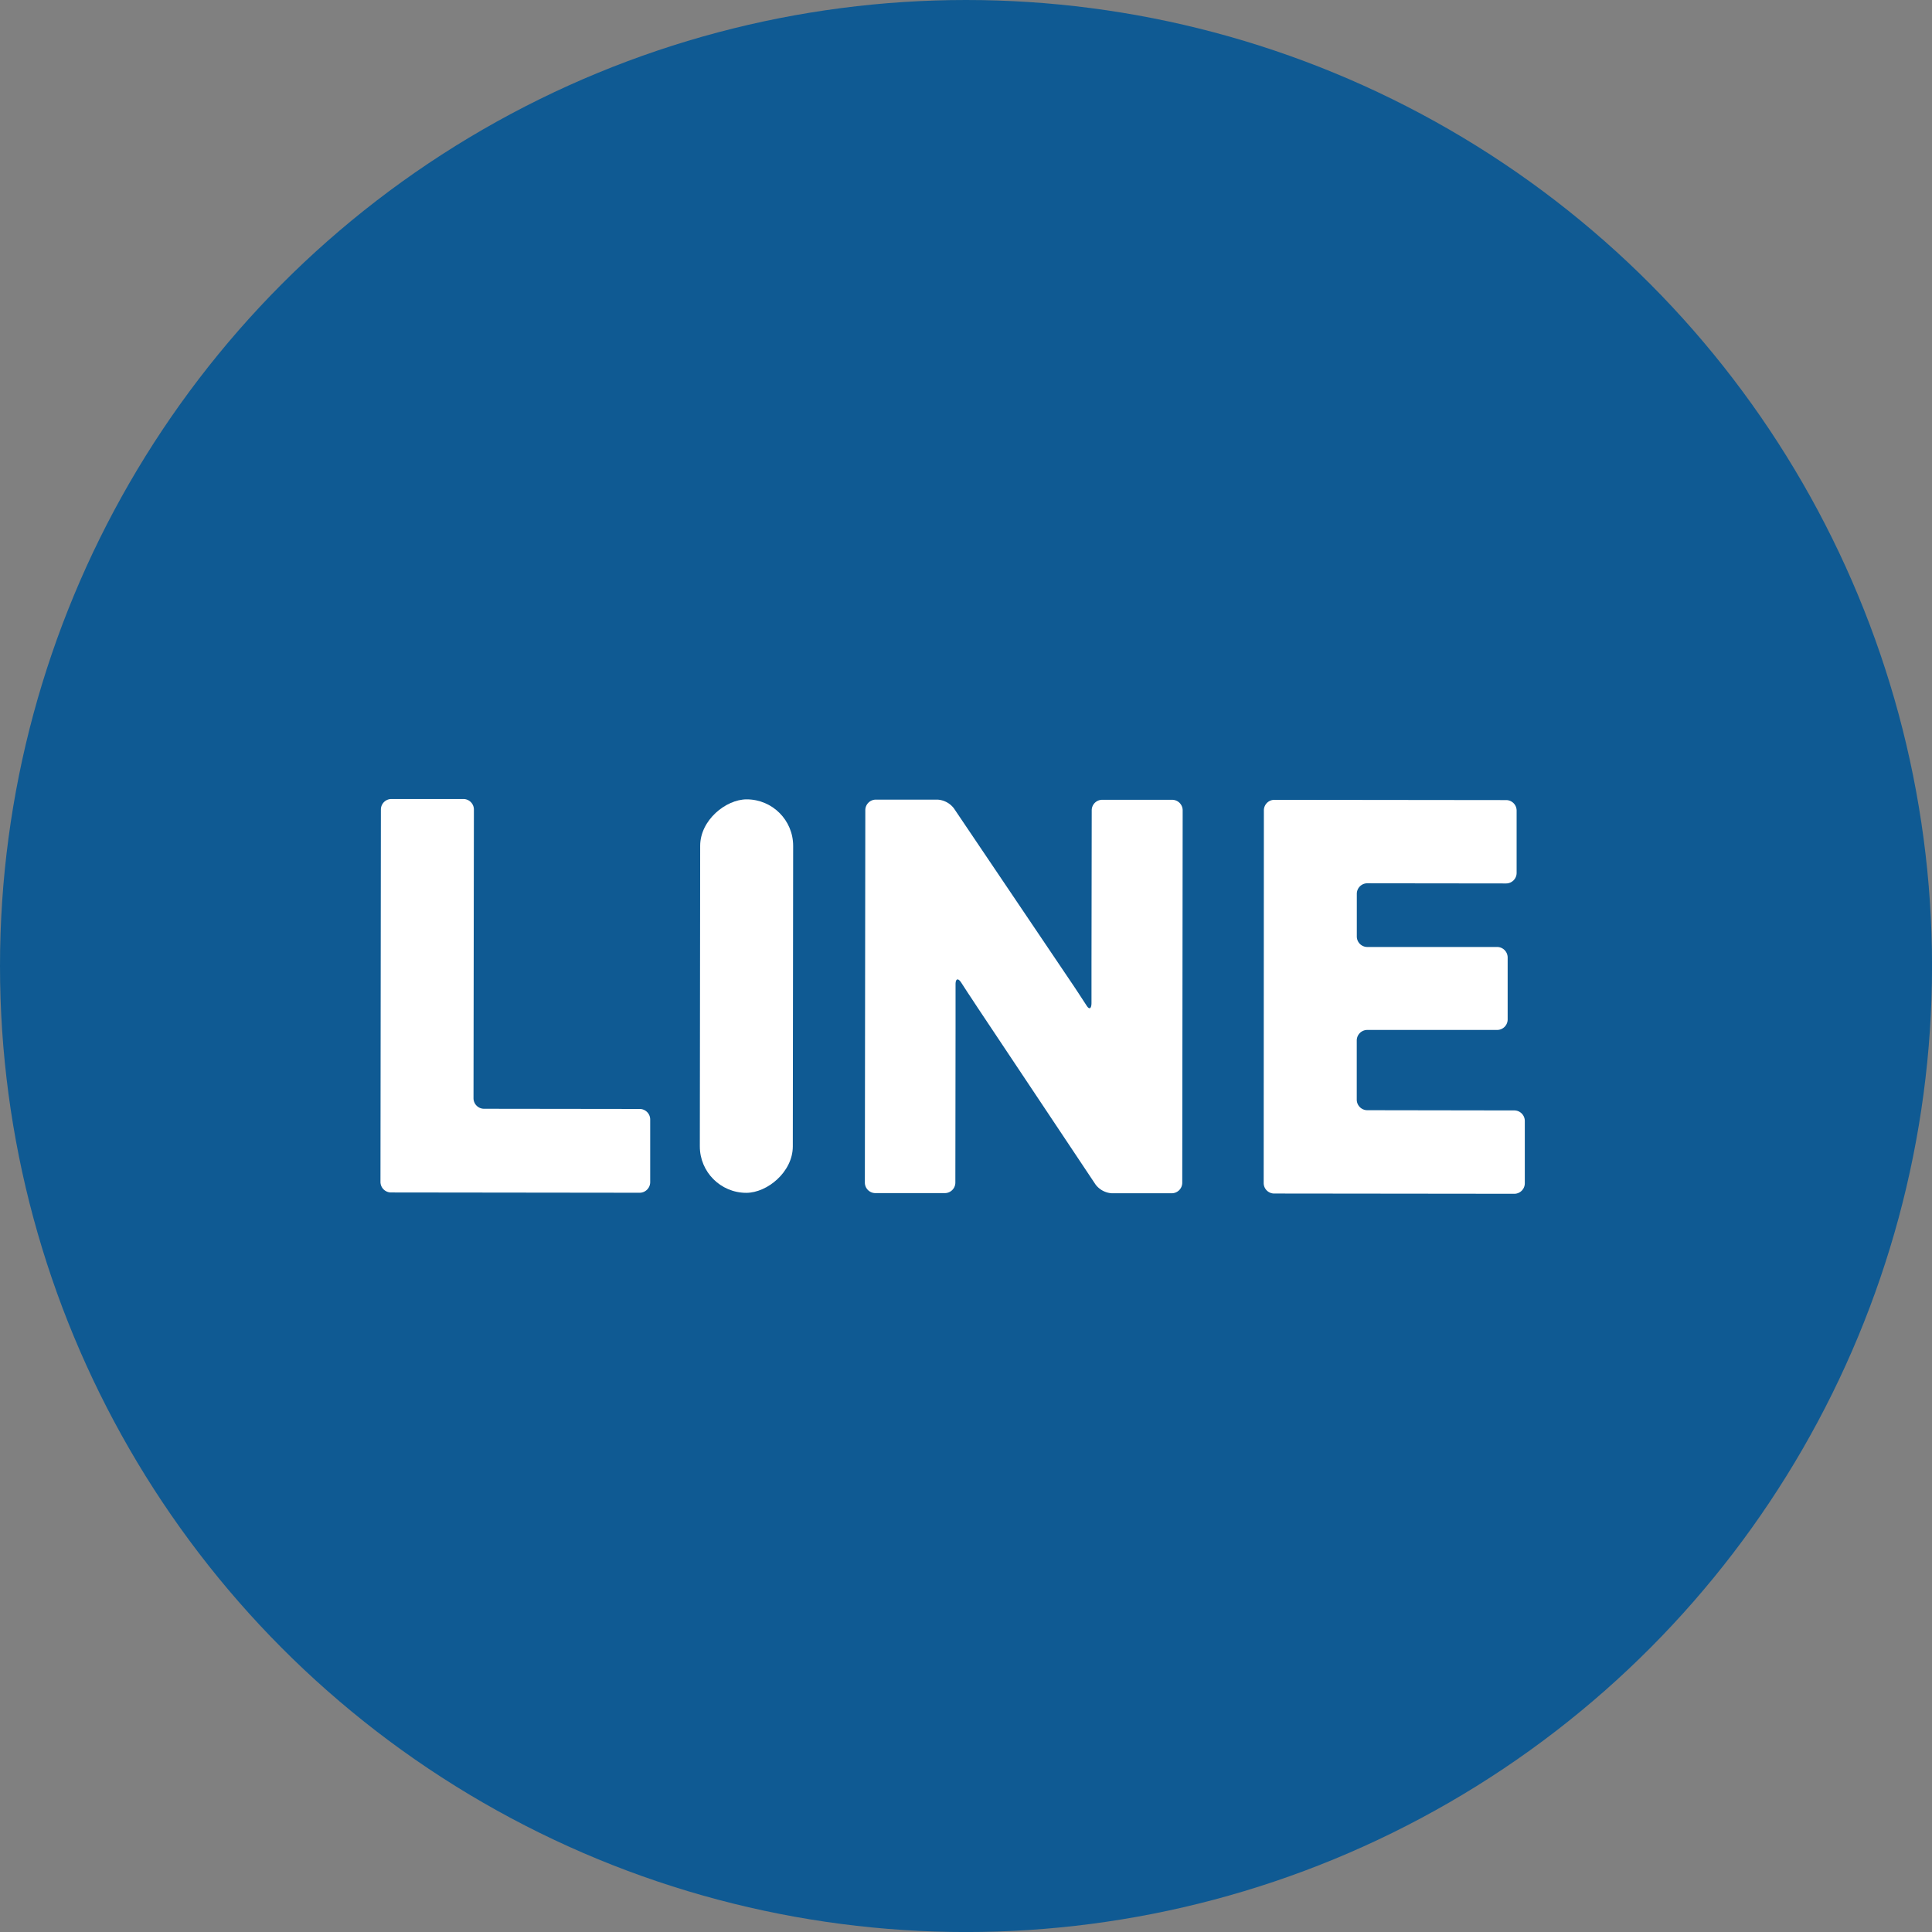 <svg id="sns_line_pc" xmlns="http://www.w3.org/2000/svg" width="59.265" height="59.265" viewBox="0 0 59.265 59.265">
  <rect x="0" y="0" width="59.265" height="59.265" fill="#808080" stroke="none"/>
  <circle id="椭圆_33" data-name="椭圆 33" cx="29.633" cy="29.633" r="29.633" transform="translate(0 0)" fill="#0f5a93"/>
  <g id="组_120" data-name="组 120" transform="translate(11.672 24.508)">
    <g id="组_116" data-name="组 116" transform="translate(0 0)">
      <path id="路径_973" data-name="路径 973" d="M5810.653,797.431a.323.323,0,0,0-.322-.323l-2.208,0a.323.323,0,0,0-.323.322l-.013,11.425a.324.324,0,0,0,.321.322l7.63.009a.325.325,0,0,0,.323-.322v-1.925a.323.323,0,0,0-.322-.323l-4.775-.006a.324.324,0,0,1-.323-.322Z" transform="translate(-5807.788 -797.106)" fill="#fff"/>
    </g>
    <g id="组_117" data-name="组 117" transform="translate(9.794 0.011)">
      <rect id="矩形_64" data-name="矩形 64" width="12.07" height="2.852" rx="1.426" transform="translate(0 12.07) rotate(-89.934)" fill="#fff"/>
    </g>
    <g id="组_118" data-name="组 118" transform="translate(14.858 0.017)">
      <path id="路径_974" data-name="路径 974" d="M5883.127,802.232v.645l0,.544c0,.177-.062.22-.144.095s-.371-.57-.472-.716l-3.605-5.344a.682.682,0,0,0-.5-.267l-1.895,0a.323.323,0,0,0-.322.322l-.014,11.425a.323.323,0,0,0,.321.323l2.133,0a.323.323,0,0,0,.322-.322l.006-4.772v-1.311c0-.177.078-.2.174-.052l.208.321c.1.148.257.39.355.537l3.557,5.335a.676.676,0,0,0,.5.269l1.836,0a.323.323,0,0,0,.324-.322l.013-11.425a.324.324,0,0,0-.321-.323l-2.147,0a.322.322,0,0,0-.322.322Z" transform="translate(-5876.175 -797.185)" fill="#fff"/>
    </g>
    <g id="组_119" data-name="组 119" transform="translate(27.092 0.031)">
      <path id="路径_975" data-name="路径 975" d="M5935.666,806.767a.324.324,0,0,1-.323-.323l0-1.817a.324.324,0,0,1,.323-.322l3.983,0a.323.323,0,0,0,.323-.322l0-1.9a.324.324,0,0,0-.322-.323l-3.984,0a.322.322,0,0,1-.321-.323v-1.309a.323.323,0,0,1,.322-.322l4.258.005a.323.323,0,0,0,.322-.322v-1.912a.322.322,0,0,0-.321-.323l-7.108-.008a.323.323,0,0,0-.324.322L5932.488,809a.322.322,0,0,0,.322.323l7.366.008a.323.323,0,0,0,.322-.322l0-1.912a.323.323,0,0,0-.321-.323Z" transform="translate(-5932.488 -797.25)" fill="#fff"/>
    </g>
  </g>
</svg>
